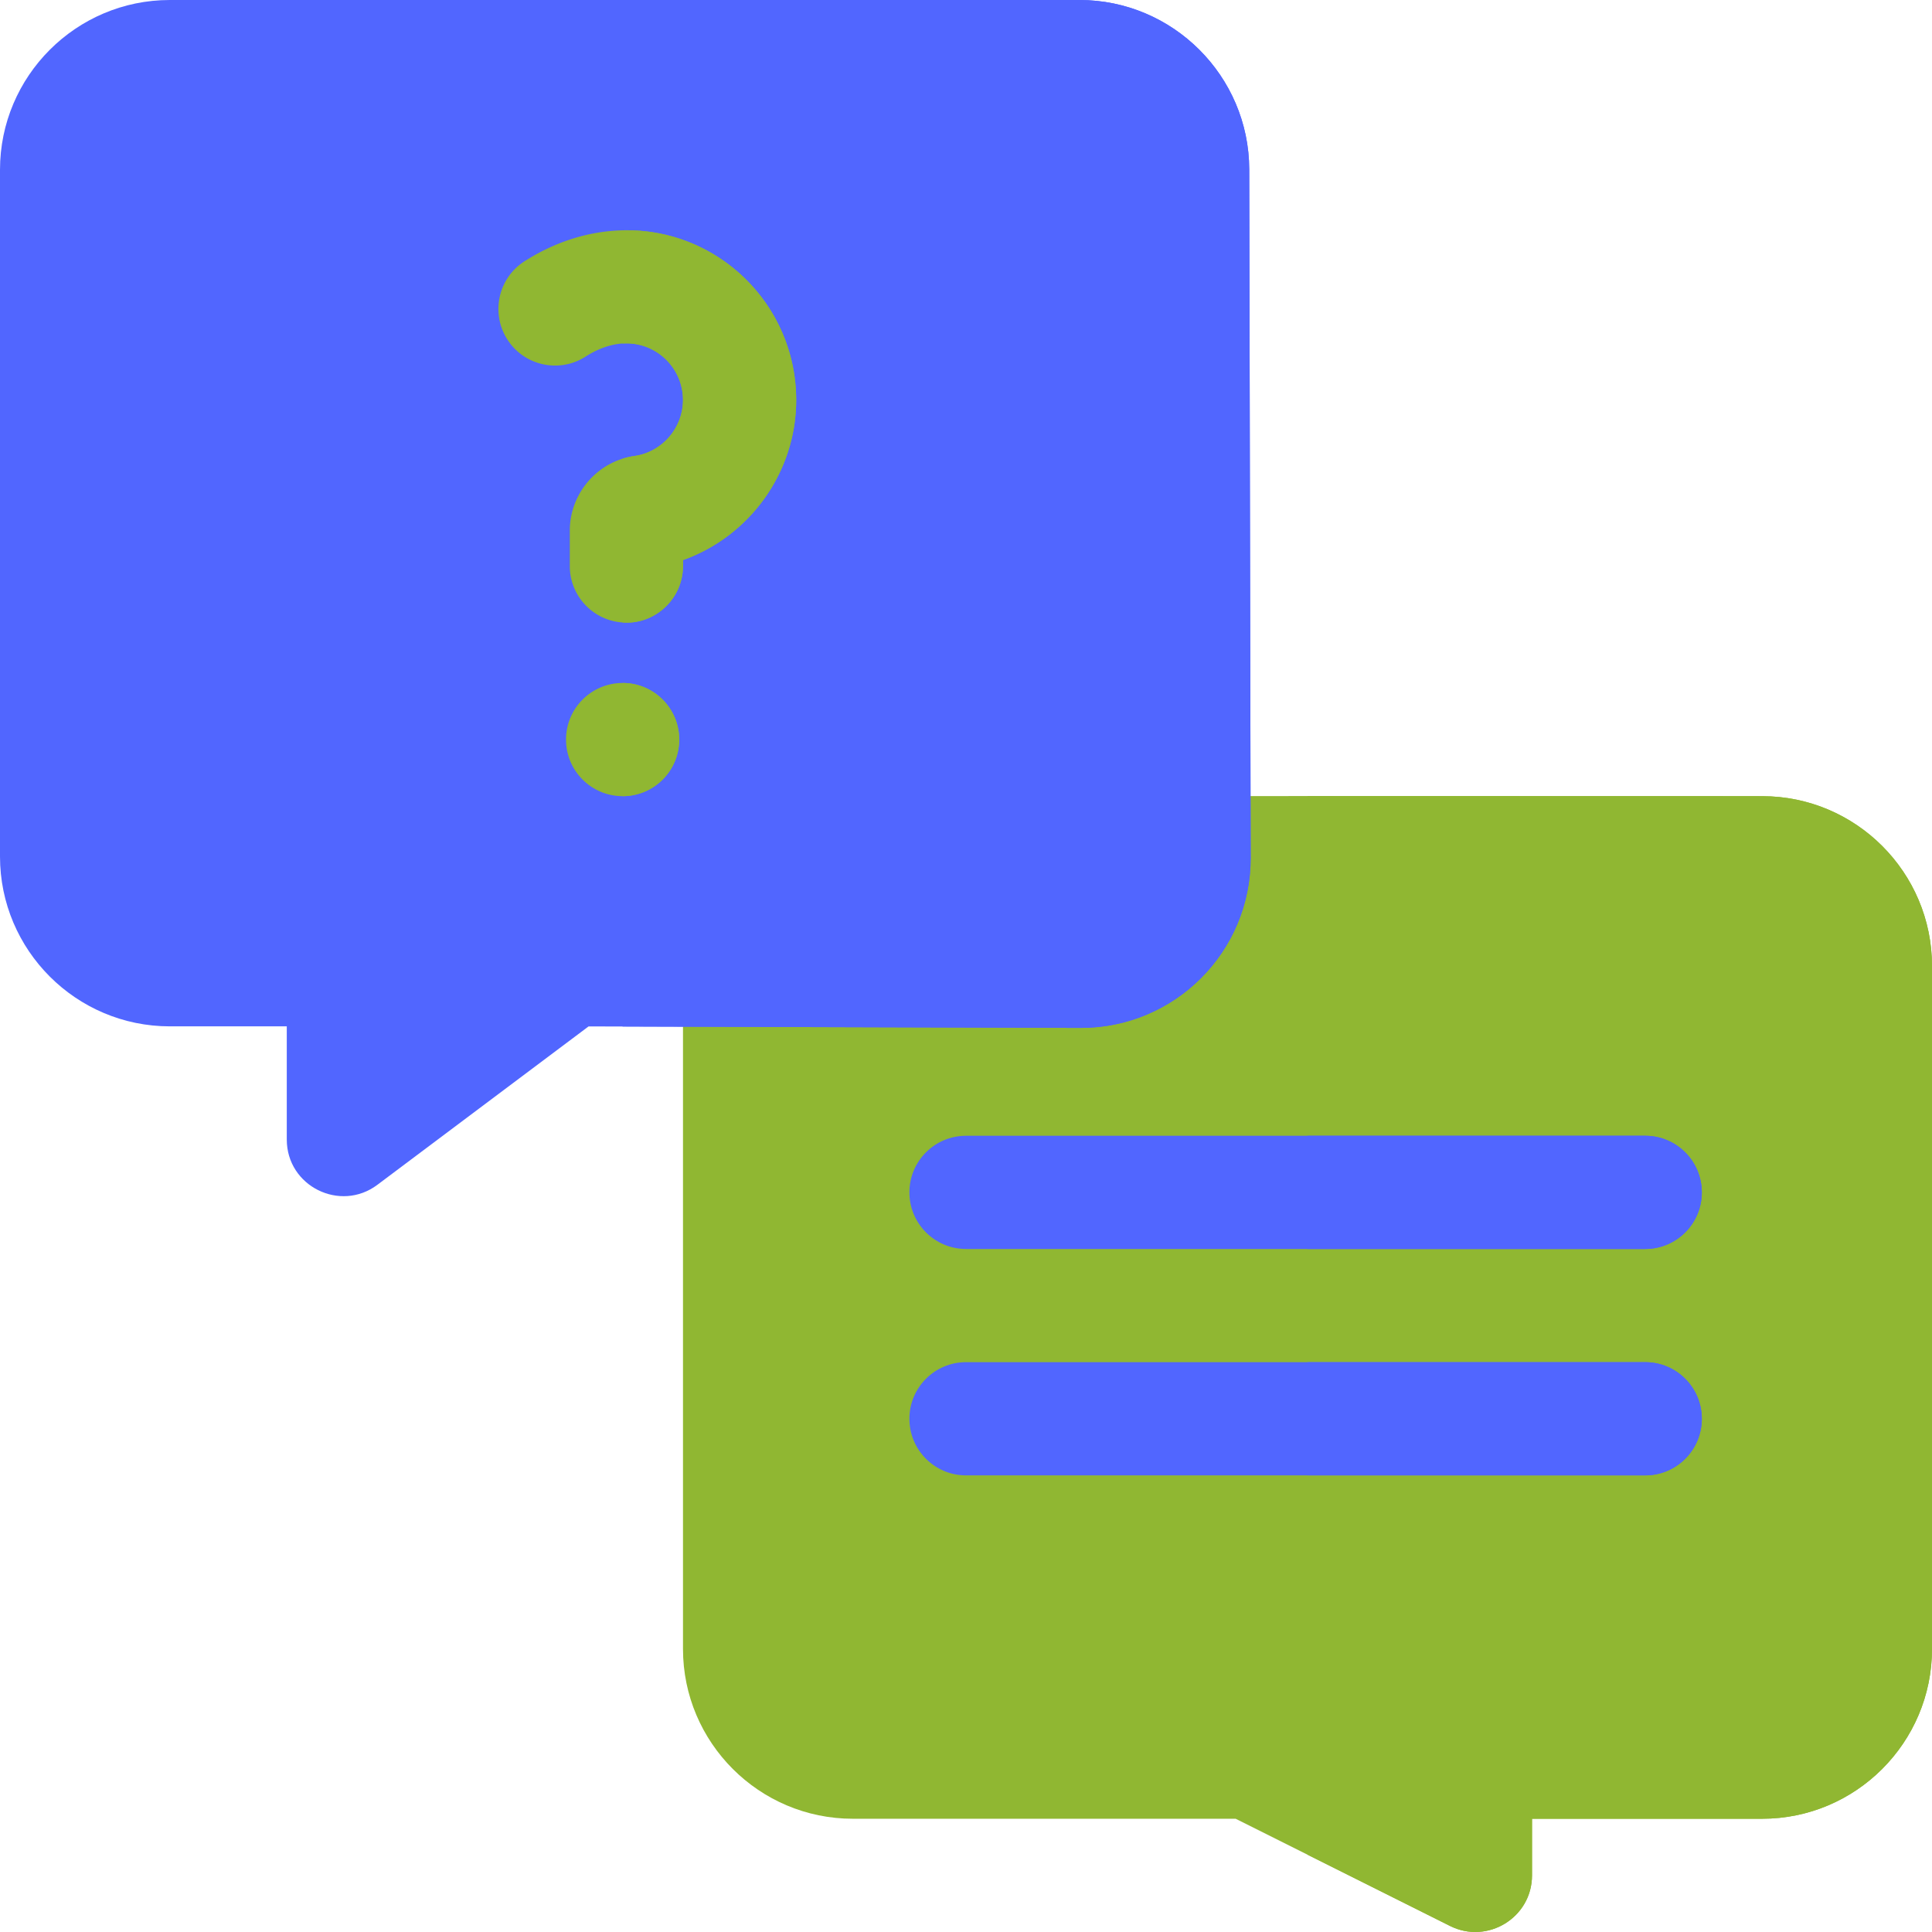 <svg xmlns="http://www.w3.org/2000/svg" version="1.1" xmlns:xlink="http://www.w3.org/1999/xlink" width="512" height="512" x="0" y="0" viewBox="0 0 512 512" style="enable-background:new 0 0 512 512" xml:space="preserve" class=""><g><path fill="#90b732" d="M512 255.993v180.995c0 24.809-20.19 44.999-45 44.999h-61v15c0 11.21-11.81 18.369-21.71 13.42l-56.83-28.419H226c-24.81 0-45-20.189-45-44.999V267.082c37.8.12 105.13.32 105.44.32 22.196 0 40.041-17.962 40-40.079l-.03-16.34c16.56-.05 54.08.01 140.59.01 24.81.001 45 20.19 45 45z" opacity="1" data-original="#fc585a"></path><path fill="#90b732" d="M512 255.993v180.995c0 24.809-20.19 44.999-45 44.999h-61v15c0 11.21-11.81 18.369-21.71 13.42l-37.79-18.899V210.964c22.04 0 58.81.03 120.5.03 24.81 0 45 20.189 45 44.999z" opacity="1" data-original="#fa195e" class=""></path><path fill="#5166ff" d="M331.062 44.906C331.011 20.145 310.824 0 286.062 0H45C20.187 0 0 20.186 0 44.999v181.995c0 24.812 20.187 44.999 45 44.999h31v29.999c0 12.375 14.171 19.371 24 12l55.98-41.984 130.462.394c24.901 0 45.048-20.18 44.996-45.091z" opacity="1" data-original="#ffda2d" class=""></path><path fill="#5166ff" d="M331.44 227.314c.05 24.909-20.1 45.089-45 45.089l-121.44-.37V0h121.06c24.76 0 44.95 20.149 45 44.909z" opacity="1" data-original="#fcbe29" class=""></path><path fill="#90b732" d="M187.586 66.507c-14.951-8.183-33.112-7.161-48.582 2.734-6.979 4.464-9.017 13.74-4.552 20.719 4.464 6.977 13.739 9.016 20.719 4.552 6.273-4.014 12.669-4.613 18.01-1.69a15.019 15.019 0 0 1 7.818 13.175c0 7.434-5.534 13.819-12.873 14.852-9.763 1.374-17.126 9.881-17.126 19.788v9.359c0 8.284 6.716 15 15 15s15-6.716 15-15v-1.573c17.593-6.254 30-23.168 30-42.426a45.01 45.01 0 0 0-23.414-39.49z" opacity="1" data-original="#fc585a"></path><path fill="#90b732" d="M211 105.997c0 19.259-12.41 36.169-30 42.429v1.57c0 9-7.874 15.699-16 14.96v-43.399c1.01-.32 2.06-.56 3.13-.71 7.34-1.03 12.87-7.42 12.87-14.85 0-8.542-7.196-15.55-16-14.97V61.048c25.216-.644 46 19.723 46 44.949z" opacity="1" data-original="#fa195e" class=""></path><circle cx="165" cy="195.994" r="15" fill="#90b732" opacity="1" data-original="#fc585a"></circle><path fill="#90b732" d="M180 195.994c0 8.28-6.72 15-15 15v-29.999c8.28 0 15 6.72 15 14.999z" opacity="1" data-original="#fa195e" class=""></path><path fill="#5166ff" d="M256 330.991h180c8.284 0 15-6.716 15-15s-6.716-15-15-15H256c-8.284 0-15 6.716-15 15s6.716 15 15 15z" opacity="1" data-original="#ffda2d" class=""></path><path fill="#5166ff" d="M451 315.991c0 8.28-6.72 15-15 15h-89.5v-29.999H436c8.28 0 15 6.719 15 14.999z" opacity="1" data-original="#fcbe29" class=""></path><path fill="#5166ff" d="M436 360.99H256c-8.284 0-15 6.716-15 15s6.716 15 15 15h180c8.284 0 15-6.716 15-15 0-8.285-6.716-15-15-15z" opacity="1" data-original="#ffda2d" class=""></path><path fill="#5166ff" d="M451 375.989c0 8.28-6.72 15-15 15h-89.5V360.99H436c8.28 0 15 6.72 15 14.999z" opacity="1" data-original="#fcbe29" class=""></path></g></svg>
